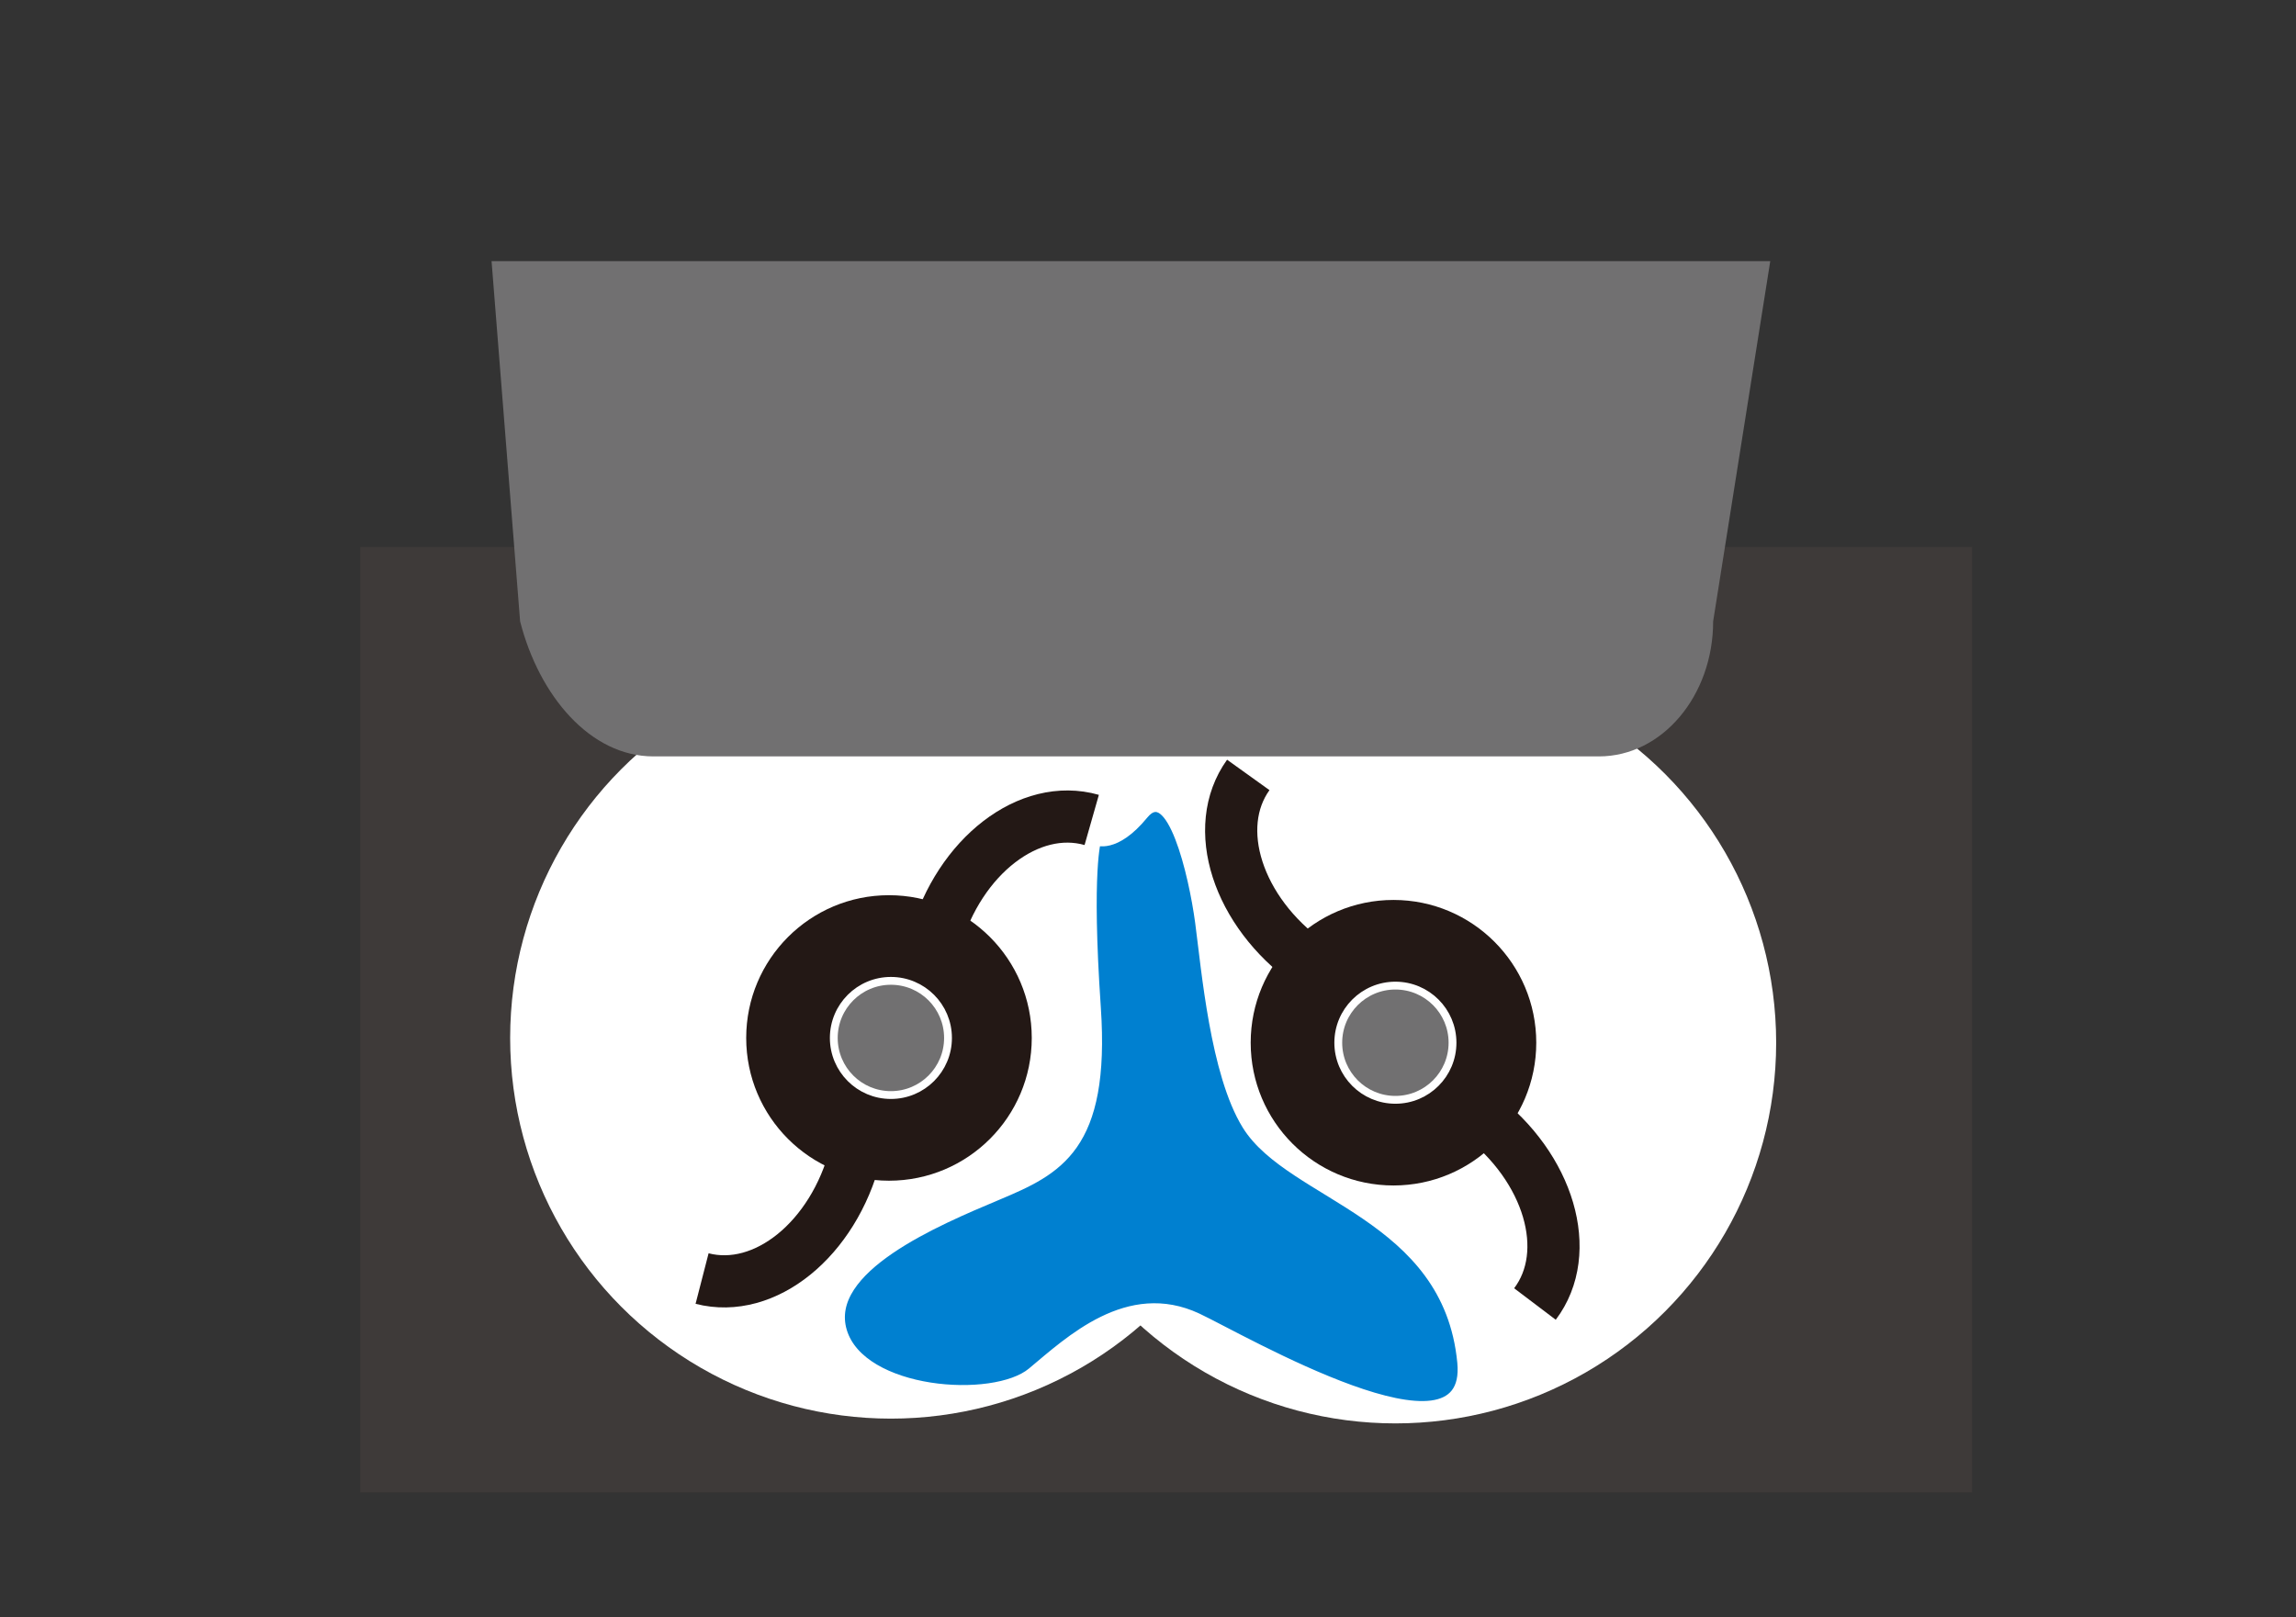 <?xml version="1.0" encoding="utf-8"?>
<!-- Generator: Adobe Illustrator 14.0.0, SVG Export Plug-In . SVG Version: 6.00 Build 43363)  -->
<!DOCTYPE svg PUBLIC "-//W3C//DTD SVG 1.1//EN" "http://www.w3.org/Graphics/SVG/1.1/DTD/svg11.dtd">
<svg version="1.1" id="レイヤー_1" xmlns="http://www.w3.org/2000/svg" xmlns:xlink="http://www.w3.org/1999/xlink" x="0px"
	 y="0px" width="220px" height="155px" viewBox="0 0 220 155" enable-background="new 0 0 220 155" xml:space="preserve">
<rect x="0" y="0" width="220" height="155" fill="#333333" stroke="none"/>
<line display="none" fill="none" stroke="#221E1F" x1="-2.853" y1="142.965" x2="221.622" y2="142.965"/>
<rect x="34.516" y="52.425" fill="#3E3A39" width="154.447" height="90.6"/>
<circle fill="#FFFFFF" cx="133.706" cy="99.93" r="36.484"/>
<circle fill="#FFFFFF" cx="85.365" cy="99.474" r="36.483"/>
<path fill="#717071" d="M164.152,59.546c0,7.149-4.9,12.945-10.945,12.945h-90.6c-6.045,0-10.945-5.796-12.77-12.945l-2.736-34.52
	h122.523L164.152,59.546z"/>
<circle fill="#231815" cx="85.181" cy="99.474" r="13.681"/>
<circle fill="#717071" stroke="#FFFFFF" stroke-width="0.75" cx="85.365" cy="99.474" r="5.472"/>
<circle fill="#231815" cx="133.521" cy="99.93" r="13.682"/>
<circle fill="#717071" stroke="#FFFFFF" stroke-width="0.75" cx="133.705" cy="99.93" r="5.473"/>
<path fill="none" stroke="#231815" stroke-width="5" d="M89.622,90.116c2.303-8.081,9.005-13.24,14.985-11.536"/>
<path fill="none" stroke="#231815" stroke-width="5" d="M81.959,110.618c-2.097,8.137-8.665,13.465-14.686,11.914"/>
<path fill="none" stroke="#231815" stroke-width="5" d="M141.744,106.828c6.7,5.069,9.086,13.185,5.333,18.144"/>
<path fill="none" stroke="#231815" stroke-width="5" d="M125.402,92.268c-6.827-4.899-9.419-12.949-5.794-18.002"/>
<path fill="#0080D0" stroke="#FFFFFF" d="M105.019,80.51c0,0-0.95,2.698-0.038,16.075s-3.648,15.506-9.425,17.938
	c-5.776,2.433-16.722,6.993-14.897,13.074c1.824,6.08,14.594,6.992,18.242,3.952c3.648-3.04,9.202-8.302,15.809-5.207
	c4.219,1.977,26.451,14.974,25.425,4.219c-1.358-14.229-16.417-15.924-20.636-22.765c-3.036-4.924-3.877-14.859-4.484-19.42
	c-0.608-4.56-2.736-13.681-5.473-10.337C106.805,81.384,105.019,80.51,105.019,80.51z"/>
</svg>
